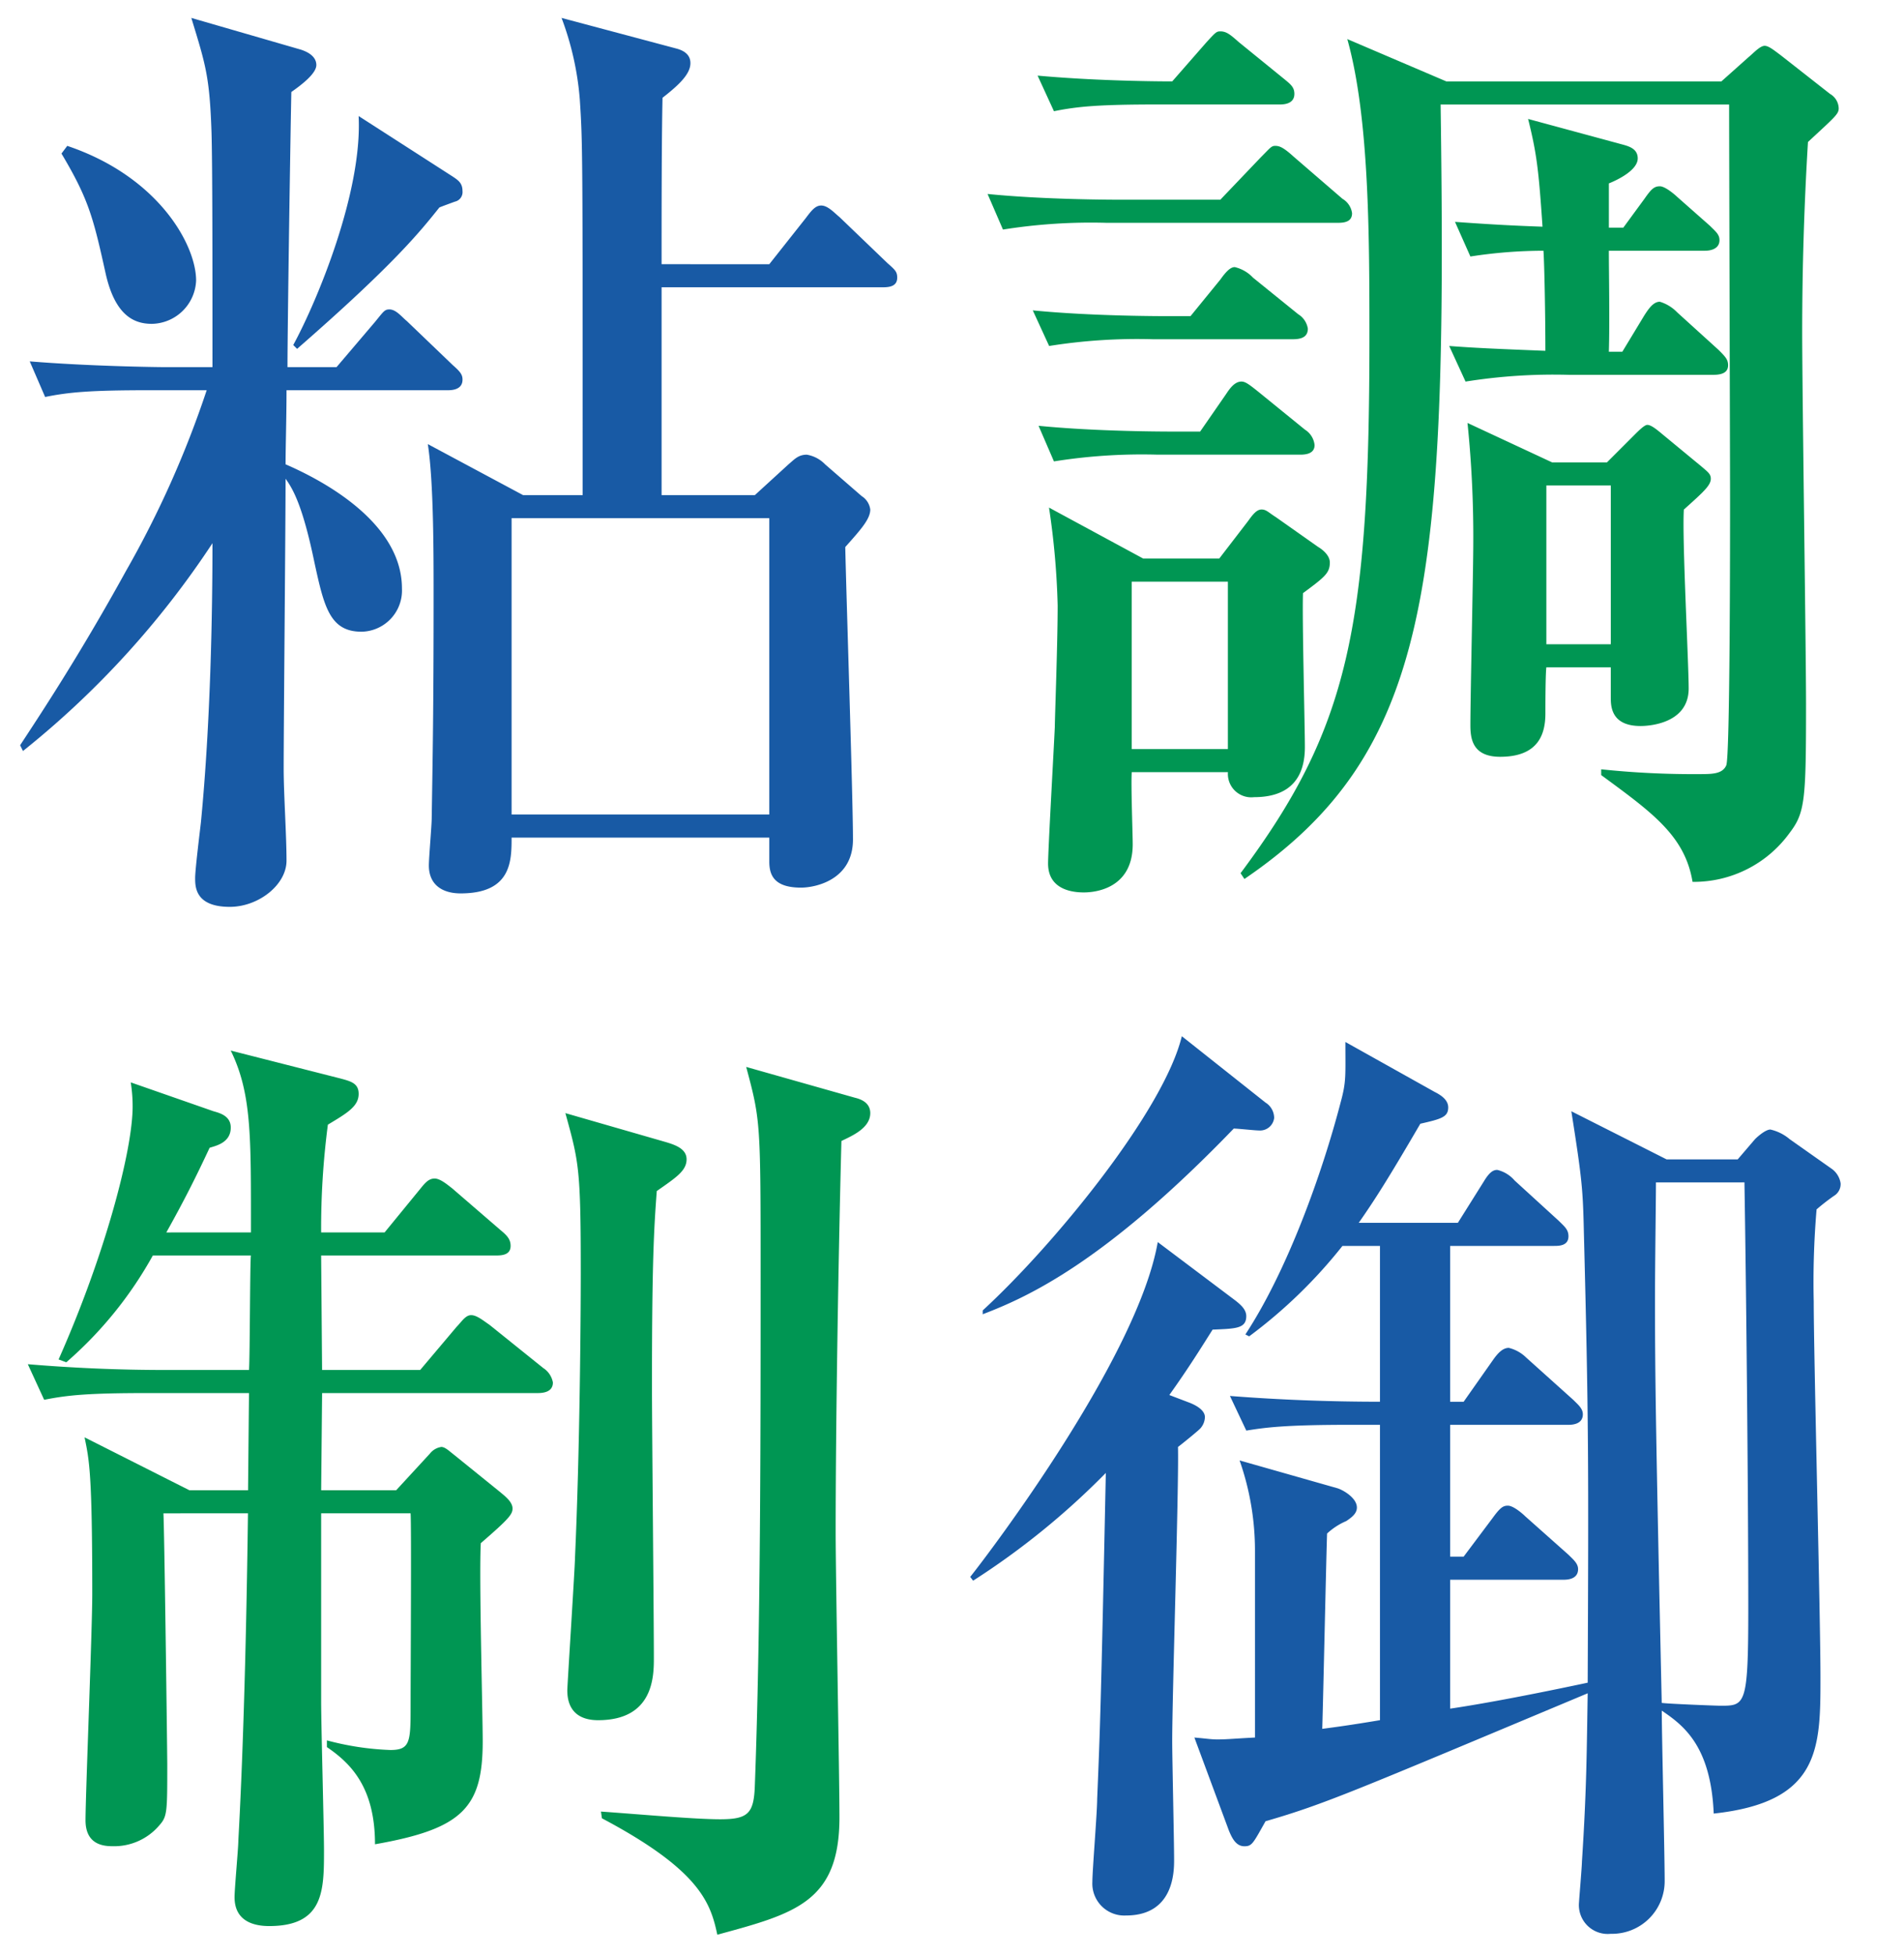 <svg xmlns="http://www.w3.org/2000/svg" width="200.954" height="206.253" viewBox="0 0 200.954 206.253">
  <g id="グループ_67382" data-name="グループ 67382" transform="translate(-3287.69 -7798.747)">
    <rect id="長方形_17139" data-name="長方形 17139" width="200.954" height="206.253" transform="translate(3287.69 7798.747)" fill="#fff"/>
    <path id="パス_105412" data-name="パス 105412" d="M125.407,308.148c-6.191,0-8.424.2-10.962.711l-1.624-3.756c6.192.508,13.3.609,14.413.609h4.872c0-11.47,0-21.417-.1-24.766-.2-5.888-.61-7.105-2.131-12.079l11.57,3.35c.914.3,1.624.812,1.624,1.624,0,.913-1.624,2.131-2.638,2.841-.1,4.67-.407,24.868-.407,29.03H145.2l4.061-4.77c.913-1.117,1.014-1.32,1.522-1.32.71,0,1.319.812,1.827,1.218l4.871,4.669c.813.71,1.016,1.015,1.016,1.522,0,.914-.813,1.117-1.522,1.117H139.922c0,2.842-.1,6.09-.1,7.816,3.046,1.319,12.282,5.785,12.282,13.093a4.348,4.348,0,0,1-4.263,4.568c-3.35,0-3.958-2.639-4.973-7.308-1.219-5.887-2.233-7.714-3.046-8.831,0,4.771-.2,26.188-.2,30.552,0,2.74.3,7,.3,9.744,0,2.538-2.944,4.872-5.988,4.872-3.655,0-3.655-2.131-3.655-3.045s.508-4.974.61-5.887c1.014-10.455,1.217-22.026,1.217-29.435a94.65,94.65,0,0,1-20,21.924l-.3-.609c1.928-2.944,6.191-9.338,11.165-18.372a105.57,105.57,0,0,0,8.525-19.082Zm-8.627-25.781c9.643,3.248,13.6,10.454,13.6,14.21a4.759,4.759,0,0,1-4.669,4.567c-1.827,0-3.858-.812-4.872-5.278-1.32-5.988-1.827-7.917-4.669-12.688Zm23.853,21.011c2.537-4.67,7.307-16.139,6.9-24.158l9.946,6.395c.61.406,1.016.71,1.016,1.522a1.028,1.028,0,0,1-.813,1.117c-.811.3-1.116.406-1.624.609-2.029,2.537-4.77,5.988-15.021,14.92Zm50.243-8.527,3.857-4.872c.609-.812,1.015-1.319,1.623-1.319.711,0,1.422.812,1.929,1.218l5.075,4.872c.813.71,1.016.913,1.016,1.522,0,.914-.813,1.015-1.524,1.015H179.508v21.925h9.845l3.553-3.248c.609-.508,1.015-1.016,1.929-1.016a3.492,3.492,0,0,1,1.928,1.016l3.857,3.349a1.974,1.974,0,0,1,.913,1.421c0,1.015-1.015,2.132-2.639,3.959.1,4.872.812,26.39.812,30.856,0,4.263-3.958,5.075-5.481,5.075-2.841,0-3.349-1.319-3.349-2.741v-2.537h-27.2c0,2.436,0,5.887-5.38,5.887-1.929,0-3.35-.913-3.35-2.943,0-.812.3-4.263.3-4.974.1-6.394.2-11.368.2-23.548,0-4.568,0-11.977-.609-15.936l10.049,5.38h6.292c0-36.845,0-37.048-.3-41.717a31.351,31.351,0,0,0-1.928-8.628l12.18,3.248c.711.2,1.421.609,1.421,1.522,0,1.117-1.117,2.234-2.944,3.655-.1,4.466-.1,12.789-.1,17.559Zm-27.2,58.059h27.2V321.647h-27.2Z" transform="translate(3178.008 7531.77)" fill="#185aa5"/>
    <path id="パス_105413" data-name="パス 105413" d="M250.862,290.487H226.5a59.023,59.023,0,0,0-10.962.71l-1.624-3.755c6.09.608,13.3.608,14.413.608h10.15l4.263-4.465c1.016-1.015,1.117-1.218,1.524-1.218s.811.1,1.927,1.116l5.177,4.466a2.085,2.085,0,0,1,1.015,1.523c0,.913-.812,1.015-1.522,1.015m-4.771,12.281H231.374a59.007,59.007,0,0,0-10.963.711l-1.726-3.756c6.193.609,13.4.609,14.515.609h2.132l3.146-3.857c.508-.71,1.015-1.319,1.523-1.319a3.869,3.869,0,0,1,1.929,1.116l4.77,3.858a2.18,2.18,0,0,1,1.016,1.522c0,1.015-.914,1.116-1.625,1.116M244.771,278h-12.89c-6.192,0-8.425.2-10.962.711l-1.726-3.756c5.583.508,11.572.609,14.21.609l3.553-4.06c1.016-1.117,1.116-1.218,1.522-1.218.61,0,1.015.3,1.929,1.116l4.872,3.959c.609.508,1.015.812,1.015,1.522,0,.914-.812,1.117-1.523,1.117m2.132,36.946H231.881a58.985,58.985,0,0,0-10.962.711l-1.624-3.756c6.191.609,13.3.609,14.413.609h2.639l2.741-3.958c.4-.609.913-1.319,1.624-1.319.406,0,.811.3,1.827,1.116l4.872,3.959a2.177,2.177,0,0,1,1.015,1.624c0,.913-.913,1.014-1.523,1.014m.3,14.617c-.1,2.537.2,14.007.2,16.24,0,4.669-3.248,5.278-5.38,5.278a2.464,2.464,0,0,1-2.74-2.639h-10.15c-.1,1.218.1,6.5.1,7.613,0,5.075-4.669,5.075-5.177,5.075-1.014,0-3.756-.2-3.756-3.045,0-1.421.61-12.181.711-14.413,0-.914.3-8.729.3-12.79a81.9,81.9,0,0,0-.914-10.353l9.947,5.38h8.019l3.045-3.959c.508-.71.914-1.218,1.421-1.218s.711.3,1.523.812l4.466,3.147c.507.3,1.218.913,1.218,1.624,0,1.116-.508,1.523-2.842,3.248m-7.917-1.218h-10.15v17.661h10.15ZM300.5,281.961q-.609,10.049-.609,20.1c0,6.192.406,33.6.406,39.179,0,10.15-.1,11.47-1.726,13.6a12.468,12.468,0,0,1-10.252,5.176c-.811-4.872-4.262-7.308-9.642-11.266v-.61a92.243,92.243,0,0,0,10.353.508c1.32,0,2.436,0,2.842-.913.406-.711.406-24.361.406-28.116,0-3.046-.1-37.454-.1-41.616h-30.45c.71,50.446-1.015,68.311-20.706,81.709l-.407-.609c11.368-15.225,13.6-25.782,13.6-56.435,0-10.658,0-23.244-2.335-31.567l10.454,4.466H291.36l2.843-2.537c.507-.406,1.218-1.219,1.726-1.219.406,0,.913.407,1.725,1.015l5.177,4.06a1.805,1.805,0,0,1,.913,1.523c0,.609-.406.913-3.248,3.553m-10.049,24.563H275.323a58.913,58.913,0,0,0-10.962.711l-1.725-3.756c2.639.2,4.872.3,10.15.508,0-3.655-.1-9.034-.2-10.557a50.557,50.557,0,0,0-7.714.609l-1.624-3.654c4.161.3,6.4.406,9.236.508-.406-5.989-.609-7.715-1.522-11.368l9.744,2.639c.711.2,1.827.406,1.827,1.522,0,1.218-2.03,2.233-3.045,2.639v4.669h1.523l2.233-3.045c.71-1.015,1.015-1.319,1.623-1.319s1.727,1.015,1.828,1.116l3.45,3.045c.61.609,1.016.914,1.016,1.523,0,.913-.914,1.116-1.522,1.116H279.485c0,2.03.1,7.714,0,10.658h1.421l2.335-3.857c.4-.609.913-1.421,1.623-1.421a4.249,4.249,0,0,1,1.828,1.116l4.365,3.959c.71.71,1.014,1.015,1.014,1.624,0,.914-.913,1.015-1.624,1.015m-3.045,14.21c-.2,2.944.508,16.139.508,18.879,0,3.959-4.77,3.959-5.075,3.959-3.147,0-3.147-2.131-3.147-3.045v-3.146h-6.8c-.1.812-.1,4.161-.1,4.872,0,2.131-.711,4.567-4.77,4.567-2.944,0-3.147-1.929-3.147-3.35,0-3.045.305-16.341.305-19.082a117.82,117.82,0,0,0-.61-12.789l8.933,4.161h5.785l2.842-2.841c.508-.508,1.117-1.117,1.421-1.117.406,0,1.015.508,1.624,1.015l4.06,3.35c.711.609,1.015.812,1.015,1.319,0,.71-.811,1.421-2.842,3.248m-7.714-2.538h-6.8v16.748h6.8Z" transform="translate(3178.008 7531.77)" fill="#009653"/>
    <path id="パス_105414" data-name="パス 105414" d="M136.167,397c0-10.048.1-14.616-2.132-19.184l11.571,2.944c1.116.3,1.929.508,1.929,1.624,0,1.32-1.219,2.03-3.248,3.248A84.1,84.1,0,0,0,143.576,397h6.7l3.655-4.466c.506-.609.913-1.218,1.624-1.218.608,0,1.42.71,1.826,1.015l5.176,4.466c.61.508,1.016.913,1.016,1.624,0,.913-.812,1.015-1.522,1.015H143.576l.1,12.079h10.353l3.857-4.568c.507-.507.914-1.218,1.522-1.218s1.319.609,1.929,1.015l5.684,4.568a2.3,2.3,0,0,1,1.015,1.522c0,1.016-1.015,1.117-1.624,1.117H143.678l-.1,10.252h7.917l3.553-3.857a1.881,1.881,0,0,1,1.217-.711c.407,0,.915.508,1.32.812l4.771,3.857c.609.507,1.421,1.116,1.421,1.827,0,.609-.406,1.117-3.349,3.654-.2,3.35.2,17.966.2,20.909,0,7-2.131,9.237-11.367,10.861,0-5.989-2.539-8.526-5.076-10.252v-.71a29.712,29.712,0,0,0,6.7,1.015c2.03,0,2.131-.812,2.131-4.263,0-3.35.1-19.59,0-20.706h-9.439v19.894c0,2.436.3,13.4.3,15.631,0,4.263,0,8.019-5.786,8.019-1.624,0-3.654-.508-3.654-3.045,0-.914.4-5.177.4-5.989.407-7.308.813-18.676,1.016-34.51H126.93c.1,1.522.406,25.375.406,26.491,0,4.974,0,5.481-.812,6.395a6.252,6.252,0,0,1-4.973,2.233c-1.016,0-2.843-.2-2.843-2.74,0-2.64.711-20.1.711-23.853,0-12.688-.305-14.109-.813-16.545l11.065,5.583h6.191l.1-10.252H125.305c-6.191,0-8.423.2-10.961.71l-1.726-3.755c4.872.406,9.643.609,14.515.609h8.831c.1-1.421.1-11.571.2-12.079H125.813a41.617,41.617,0,0,1-9.134,11.267l-.813-.3c4.872-10.962,7.815-22.025,7.815-26.694a16.051,16.051,0,0,0-.2-2.538l8.729,3.045c.711.2,1.827.507,1.827,1.725,0,1.625-1.624,1.929-2.233,2.132-1.421,3.045-2.639,5.481-4.568,8.932Zm43.747-9.541c1.015.3,2.232.71,2.232,1.827,0,1.218-1.116,1.928-3.146,3.35-.3,3.958-.507,7.51-.507,20.4,0,4.568.2,24.767.2,28.827,0,1.928,0,6.6-5.888,6.6-1.928,0-3.248-.913-3.248-3.146,0-.508.812-13.094.812-14.007.508-11.165.609-25.376.609-30.045,0-11.063-.2-11.673-1.624-16.849Zm19.995-4.669c.406.1,1.624.406,1.624,1.624,0,1.624-2.029,2.436-3.045,2.943-.3,11.267-.608,29.639-.608,41.21,0,4.771.4,25.883.4,30.146,0,8.932-4.669,10.15-12.891,12.383-.71-3.349-1.827-6.8-12.179-12.282l-.1-.71c4.263.3,9.846.812,12.586.812,2.943,0,3.553-.609,3.654-3.553.609-16.138.609-37.048.609-53.593,0-16.442,0-16.544-1.522-22.228Z" transform="translate(3178.008 7531.77)" fill="#009653"/>
    <path id="パス_105415" data-name="パス 105415" d="M240.1,404.21c.507.407,1.117.914,1.117,1.624,0,1.32-1.117,1.32-3.553,1.422-1.219,1.928-2.538,4.06-4.568,6.9l2.131.812c.508.2,1.625.71,1.625,1.522a1.875,1.875,0,0,1-.508,1.218c-.3.305-1.928,1.624-2.334,1.929.1,4.364-.61,26.086-.61,31.059,0,1.726.2,10.556.2,12.485,0,1.218,0,5.887-5.075,5.887a3.372,3.372,0,0,1-3.551-3.552c0-1.219.506-7.309.506-8.729.305-7.309.407-9.948.913-34.41a80.324,80.324,0,0,1-14.006,11.368l-.305-.4c2.03-2.538,17.661-23.143,19.793-35.323Zm3.146-20.909a1.921,1.921,0,0,1,.914,1.624,1.5,1.5,0,0,1-1.624,1.32c-.406,0-2.233-.2-2.64-.2-13.6,14.108-21.72,17.763-26.492,19.59v-.406c7.512-6.9,19.083-21.011,21.012-28.928Zm17.864-1.117c.61.305,1.421.813,1.421,1.625,0,1.015-.71,1.218-2.943,1.725-3.553,6.09-4.872,8.12-6.5,10.455H263.55l2.74-4.365c.609-1.015,1.015-1.218,1.421-1.218a3.464,3.464,0,0,1,1.827,1.117l4.669,4.263c.609.609,1.015.914,1.015,1.624,0,1.015-1.015,1.015-1.522,1.015H262.737v16.443h1.421L267.3,410.4c.508-.71,1.015-1.218,1.624-1.218a3.925,3.925,0,0,1,1.827,1.015l4.974,4.466c.507.508,1.015.914,1.015,1.523,0,1.015-1.015,1.116-1.523,1.116H262.737V431.21h1.421l3.046-4.06c.812-1.117,1.116-1.32,1.623-1.32.61,0,1.625.914,1.827,1.117l4.568,4.06c.508.508,1.015.913,1.015,1.522,0,1.015-1.015,1.117-1.522,1.117H262.737v13.6c2.031-.3,6.395-1.015,14.515-2.74.1-23.244.1-27.913-.405-47.6-.1-4.466-.2-5.582-1.321-12.687l10.049,5.075h7.512l1.826-2.132c.3-.3,1.117-1.015,1.624-1.015a4.774,4.774,0,0,1,2.03,1.015l4.466,3.147a2.308,2.308,0,0,1,.914,1.523,1.455,1.455,0,0,1-.711,1.319,22.408,22.408,0,0,0-1.827,1.421,90.832,90.832,0,0,0-.3,9.744c0,5.684.71,33.292.71,39.585,0,7.512,0,13.2-11.266,14.414-.305-7.207-3.248-9.338-5.482-10.861,0,2.538.305,15.124.305,17.966A5.553,5.553,0,0,1,279.688,471a3.045,3.045,0,0,1-3.349-3.349c0-.2.305-3.756.305-4.263.506-7.714.506-11.876.608-17.763-24.969,10.455-27.71,11.673-34,13.5-1.319,2.334-1.421,2.639-2.232,2.639-.914,0-1.321-.913-1.625-1.624l-3.654-9.846c1.218.1,1.726.2,2.436.2,1.015,0,1.929-.1,3.959-.2V430.7a28.733,28.733,0,0,0-1.624-9.643L250.862,424c.609.2,2.03,1.015,2.03,2.03,0,.61-.508,1.015-1.117,1.422a7.014,7.014,0,0,0-2.03,1.319c-.1,2.944-.406,17.357-.508,20.605,1.524-.2,3.046-.406,6.091-.914V417.3h-3.146c-7.106,0-9.035.305-10.962.609l-1.727-3.654c5.177.406,10.557.609,15.835.609V398.425h-3.959a52.2,52.2,0,0,1-9.846,9.541l-.4-.2c4.466-6.8,8.119-17.052,10.048-24.462.609-2.233.508-2.741.508-6.394Zm23.346,9.542c0,1.928-.1,8.526-.1,12.383,0,8.425.1,14.617.71,42.529.61.1,5.787.3,6.193.3,2.638,0,2.943,0,2.943-10.353,0-10.963-.2-32.582-.406-44.864Z" transform="translate(3178.008 7531.77)" fill="#185aa5"/>
  </g>
</svg>
